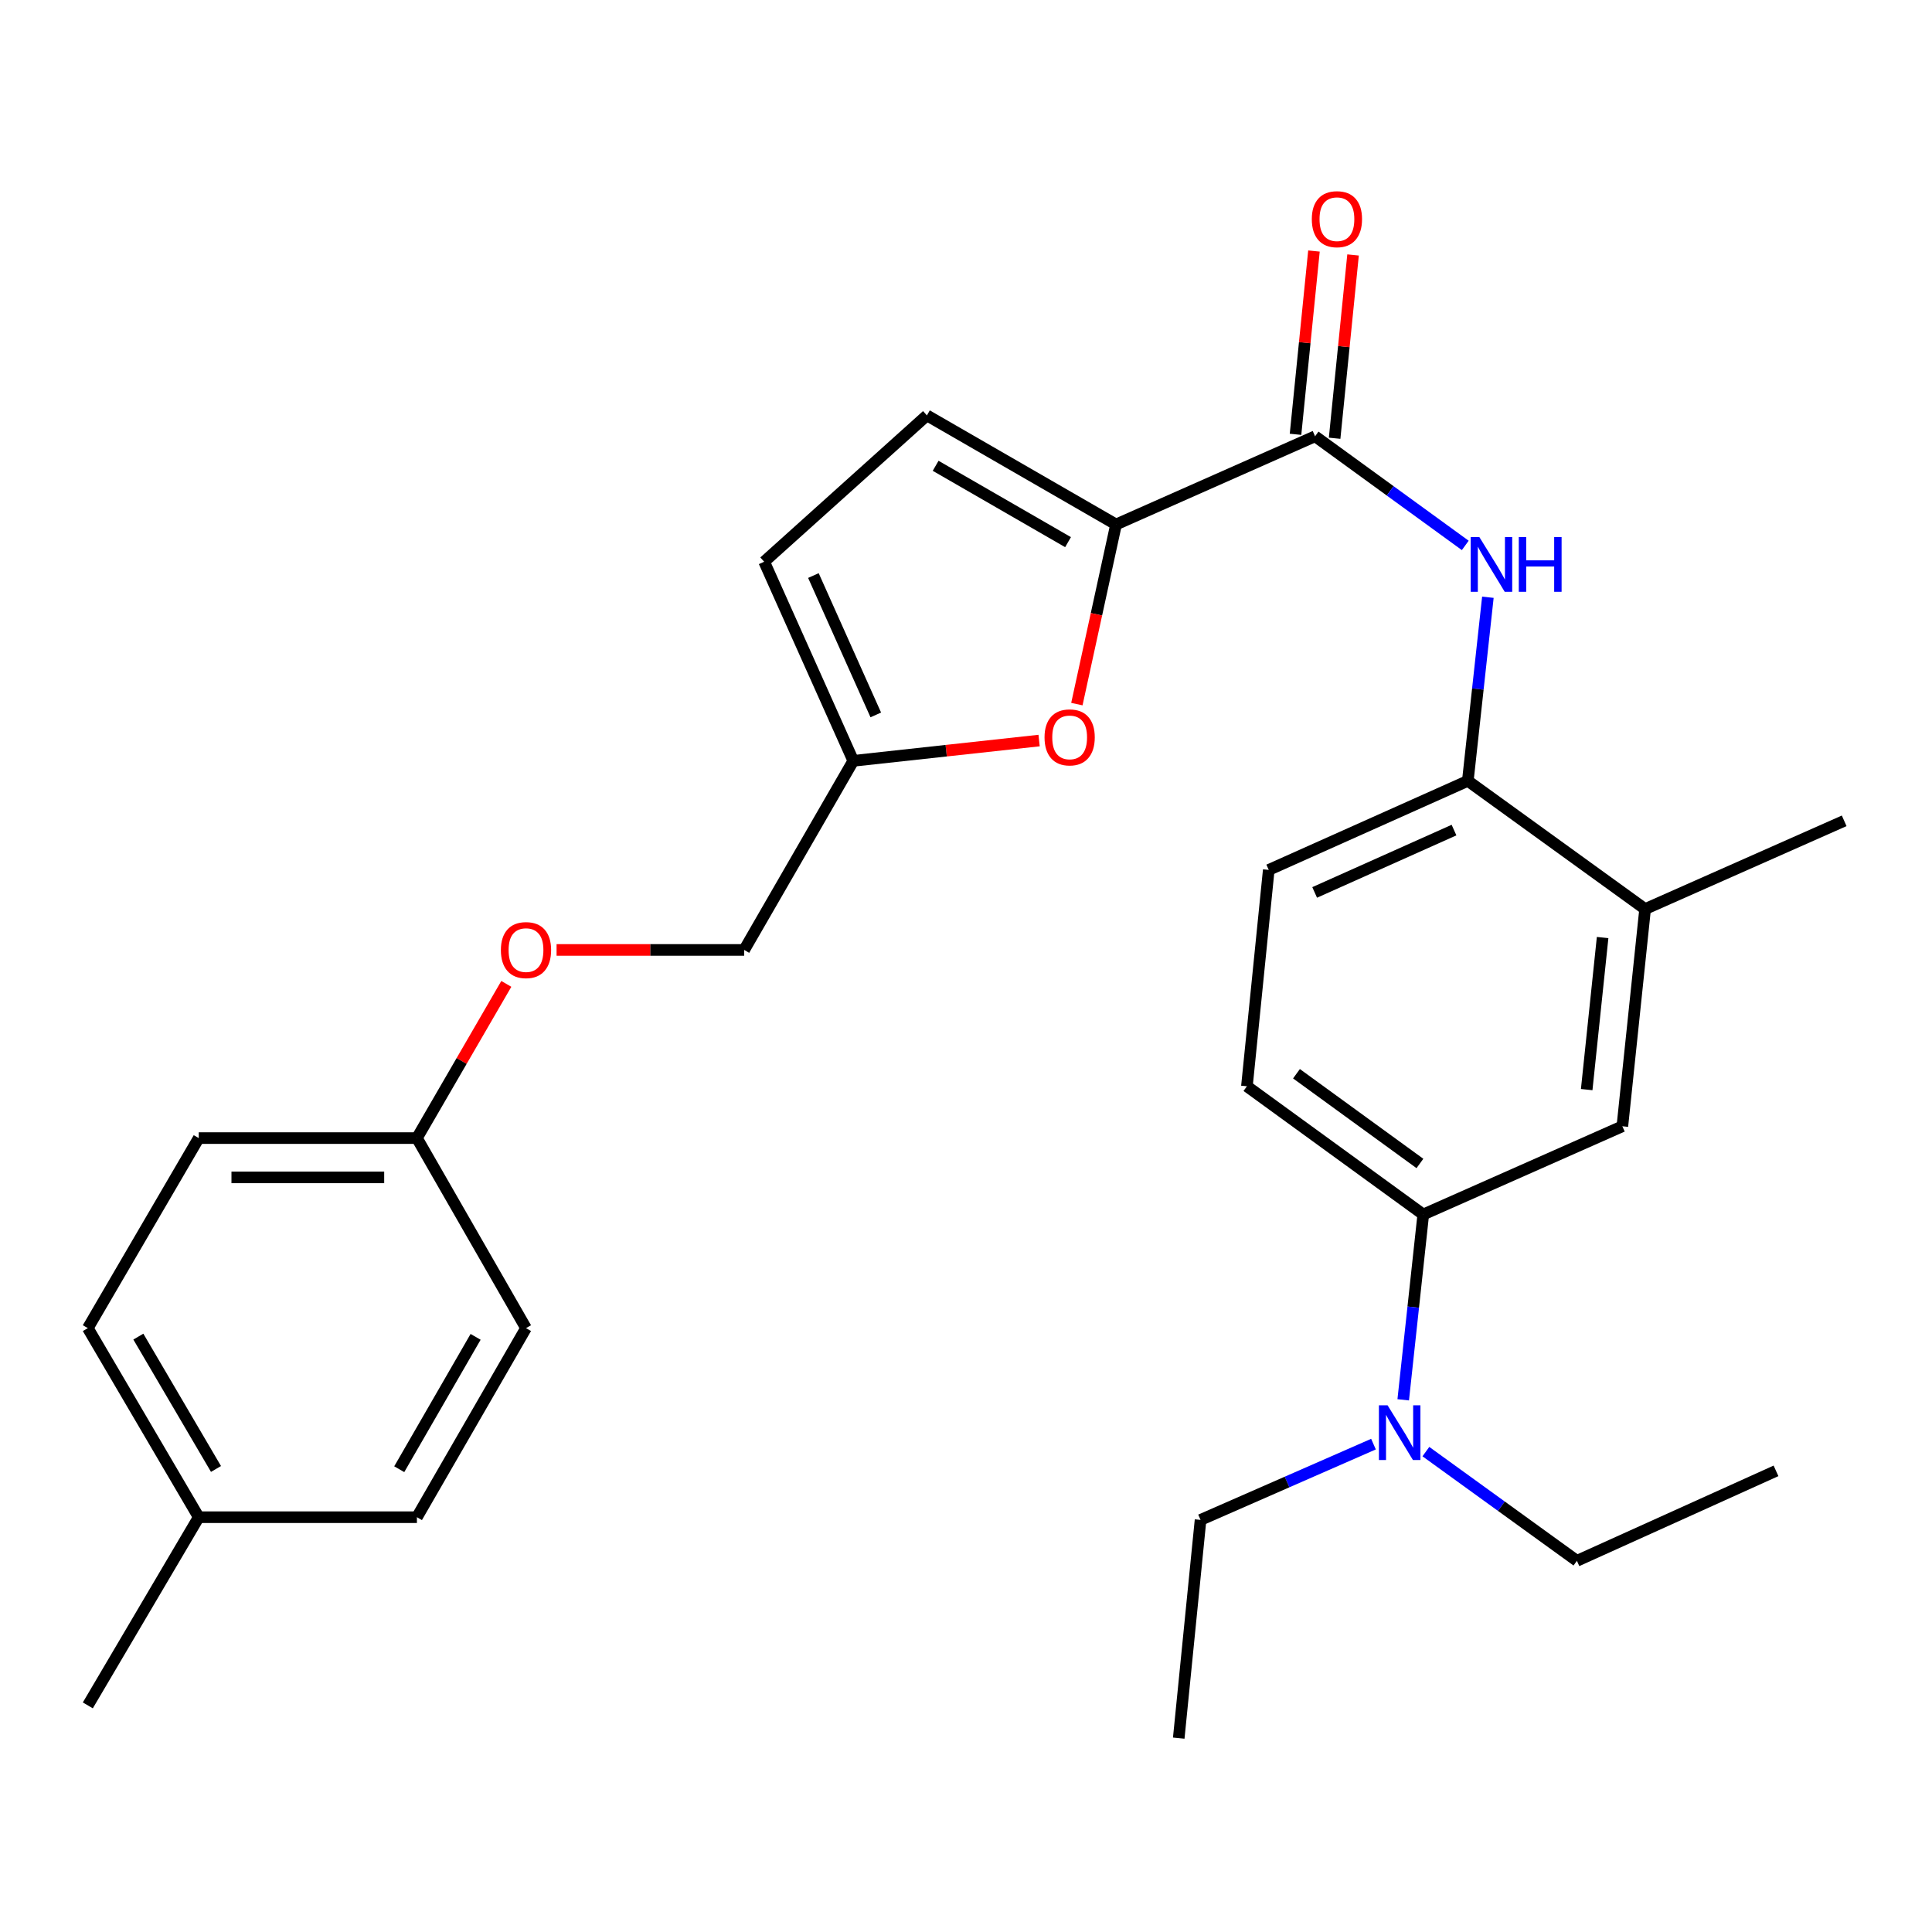 <?xml version='1.0' encoding='iso-8859-1'?>
<svg version='1.1' baseProfile='full'
              xmlns='http://www.w3.org/2000/svg'
                      xmlns:rdkit='http://www.rdkit.org/xml'
                      xmlns:xlink='http://www.w3.org/1999/xlink'
                  xml:space='preserve'
width='1000px' height='1000px' viewBox='0 0 1000 1000'>
<!-- END OF HEADER -->
<rect style='opacity:1.0;fill:#FFFFFF;stroke:none' width='1000' height='1000' x='0' y='0'> </rect>
<path class='bond-0' d='M 577.662,271.468 L 680.679,225.818' style='fill:none;fill-rule:evenodd;stroke:#000000;stroke-width:6px;stroke-linecap:butt;stroke-linejoin:miter;stroke-opacity:1' />
<path class='bond-1' d='M 577.662,271.468 L 567.524,317.956' style='fill:none;fill-rule:evenodd;stroke:#000000;stroke-width:6px;stroke-linecap:butt;stroke-linejoin:miter;stroke-opacity:1' />
<path class='bond-1' d='M 567.524,317.956 L 557.387,364.444' style='fill:none;fill-rule:evenodd;stroke:#FF0000;stroke-width:6px;stroke-linecap:butt;stroke-linejoin:miter;stroke-opacity:1' />
<path class='bond-3' d='M 577.662,271.468 L 479.763,215.004' style='fill:none;fill-rule:evenodd;stroke:#000000;stroke-width:6px;stroke-linecap:butt;stroke-linejoin:miter;stroke-opacity:1' />
<path class='bond-3' d='M 552.815,280.617 L 484.286,241.093' style='fill:none;fill-rule:evenodd;stroke:#000000;stroke-width:6px;stroke-linecap:butt;stroke-linejoin:miter;stroke-opacity:1' />
<path class='bond-2' d='M 680.679,225.818 L 719.549,254.061' style='fill:none;fill-rule:evenodd;stroke:#000000;stroke-width:6px;stroke-linecap:butt;stroke-linejoin:miter;stroke-opacity:1' />
<path class='bond-2' d='M 719.549,254.061 L 758.418,282.304' style='fill:none;fill-rule:evenodd;stroke:#0000FF;stroke-width:6px;stroke-linecap:butt;stroke-linejoin:miter;stroke-opacity:1' />
<path class='bond-11' d='M 690.798,226.836 L 695.569,179.402' style='fill:none;fill-rule:evenodd;stroke:#000000;stroke-width:6px;stroke-linecap:butt;stroke-linejoin:miter;stroke-opacity:1' />
<path class='bond-11' d='M 695.569,179.402 L 700.34,131.968' style='fill:none;fill-rule:evenodd;stroke:#FF0000;stroke-width:6px;stroke-linecap:butt;stroke-linejoin:miter;stroke-opacity:1' />
<path class='bond-11' d='M 670.561,224.8 L 675.332,177.367' style='fill:none;fill-rule:evenodd;stroke:#000000;stroke-width:6px;stroke-linecap:butt;stroke-linejoin:miter;stroke-opacity:1' />
<path class='bond-11' d='M 675.332,177.367 L 680.103,129.933' style='fill:none;fill-rule:evenodd;stroke:#FF0000;stroke-width:6px;stroke-linecap:butt;stroke-linejoin:miter;stroke-opacity:1' />
<path class='bond-5' d='M 537.834,383.308 L 489.747,388.558' style='fill:none;fill-rule:evenodd;stroke:#FF0000;stroke-width:6px;stroke-linecap:butt;stroke-linejoin:miter;stroke-opacity:1' />
<path class='bond-5' d='M 489.747,388.558 L 441.661,393.808' style='fill:none;fill-rule:evenodd;stroke:#000000;stroke-width:6px;stroke-linecap:butt;stroke-linejoin:miter;stroke-opacity:1' />
<path class='bond-4' d='M 770.125,309.134 L 764.933,356.652' style='fill:none;fill-rule:evenodd;stroke:#0000FF;stroke-width:6px;stroke-linecap:butt;stroke-linejoin:miter;stroke-opacity:1' />
<path class='bond-4' d='M 764.933,356.652 L 759.742,404.169' style='fill:none;fill-rule:evenodd;stroke:#000000;stroke-width:6px;stroke-linecap:butt;stroke-linejoin:miter;stroke-opacity:1' />
<path class='bond-7' d='M 479.763,215.004 L 395.536,290.756' style='fill:none;fill-rule:evenodd;stroke:#000000;stroke-width:6px;stroke-linecap:butt;stroke-linejoin:miter;stroke-opacity:1' />
<path class='bond-8' d='M 759.742,404.169 L 851.505,470.52' style='fill:none;fill-rule:evenodd;stroke:#000000;stroke-width:6px;stroke-linecap:butt;stroke-linejoin:miter;stroke-opacity:1' />
<path class='bond-12' d='M 759.742,404.169 L 656.702,450.271' style='fill:none;fill-rule:evenodd;stroke:#000000;stroke-width:6px;stroke-linecap:butt;stroke-linejoin:miter;stroke-opacity:1' />
<path class='bond-12' d='M 752.592,429.65 L 680.464,461.922' style='fill:none;fill-rule:evenodd;stroke:#000000;stroke-width:6px;stroke-linecap:butt;stroke-linejoin:miter;stroke-opacity:1' />
<path class='bond-15' d='M 441.661,393.808 L 385.186,491.684' style='fill:none;fill-rule:evenodd;stroke:#000000;stroke-width:6px;stroke-linecap:butt;stroke-linejoin:miter;stroke-opacity:1' />
<path class='bond-28' d='M 441.661,393.808 L 395.536,290.756' style='fill:none;fill-rule:evenodd;stroke:#000000;stroke-width:6px;stroke-linecap:butt;stroke-linejoin:miter;stroke-opacity:1' />
<path class='bond-28' d='M 453.306,370.041 L 421.019,297.905' style='fill:none;fill-rule:evenodd;stroke:#000000;stroke-width:6px;stroke-linecap:butt;stroke-linejoin:miter;stroke-opacity:1' />
<path class='bond-6' d='M 736.68,628.612 L 645.402,562.261' style='fill:none;fill-rule:evenodd;stroke:#000000;stroke-width:6px;stroke-linecap:butt;stroke-linejoin:miter;stroke-opacity:1' />
<path class='bond-6' d='M 734.947,602.207 L 671.053,555.762' style='fill:none;fill-rule:evenodd;stroke:#000000;stroke-width:6px;stroke-linecap:butt;stroke-linejoin:miter;stroke-opacity:1' />
<path class='bond-10' d='M 736.68,628.612 L 731.492,676.575' style='fill:none;fill-rule:evenodd;stroke:#000000;stroke-width:6px;stroke-linecap:butt;stroke-linejoin:miter;stroke-opacity:1' />
<path class='bond-10' d='M 731.492,676.575 L 726.304,724.539' style='fill:none;fill-rule:evenodd;stroke:#0000FF;stroke-width:6px;stroke-linecap:butt;stroke-linejoin:miter;stroke-opacity:1' />
<path class='bond-29' d='M 736.68,628.612 L 839.731,582.962' style='fill:none;fill-rule:evenodd;stroke:#000000;stroke-width:6px;stroke-linecap:butt;stroke-linejoin:miter;stroke-opacity:1' />
<path class='bond-9' d='M 851.505,470.52 L 839.731,582.962' style='fill:none;fill-rule:evenodd;stroke:#000000;stroke-width:6px;stroke-linecap:butt;stroke-linejoin:miter;stroke-opacity:1' />
<path class='bond-9' d='M 829.511,485.268 L 821.269,563.977' style='fill:none;fill-rule:evenodd;stroke:#000000;stroke-width:6px;stroke-linecap:butt;stroke-linejoin:miter;stroke-opacity:1' />
<path class='bond-22' d='M 851.505,470.52 L 954.545,424.859' style='fill:none;fill-rule:evenodd;stroke:#000000;stroke-width:6px;stroke-linecap:butt;stroke-linejoin:miter;stroke-opacity:1' />
<path class='bond-23' d='M 738.035,751.352 L 777.12,779.615' style='fill:none;fill-rule:evenodd;stroke:#0000FF;stroke-width:6px;stroke-linecap:butt;stroke-linejoin:miter;stroke-opacity:1' />
<path class='bond-23' d='M 777.12,779.615 L 816.206,807.878' style='fill:none;fill-rule:evenodd;stroke:#000000;stroke-width:6px;stroke-linecap:butt;stroke-linejoin:miter;stroke-opacity:1' />
<path class='bond-24' d='M 710.912,747.478 L 666.157,767.091' style='fill:none;fill-rule:evenodd;stroke:#0000FF;stroke-width:6px;stroke-linecap:butt;stroke-linejoin:miter;stroke-opacity:1' />
<path class='bond-24' d='M 666.157,767.091 L 621.402,786.703' style='fill:none;fill-rule:evenodd;stroke:#000000;stroke-width:6px;stroke-linecap:butt;stroke-linejoin:miter;stroke-opacity:1' />
<path class='bond-13' d='M 656.702,450.271 L 645.402,562.261' style='fill:none;fill-rule:evenodd;stroke:#000000;stroke-width:6px;stroke-linecap:butt;stroke-linejoin:miter;stroke-opacity:1' />
<path class='bond-14' d='M 288.082,491.684 L 336.634,491.684' style='fill:none;fill-rule:evenodd;stroke:#FF0000;stroke-width:6px;stroke-linecap:butt;stroke-linejoin:miter;stroke-opacity:1' />
<path class='bond-14' d='M 336.634,491.684 L 385.186,491.684' style='fill:none;fill-rule:evenodd;stroke:#000000;stroke-width:6px;stroke-linecap:butt;stroke-linejoin:miter;stroke-opacity:1' />
<path class='bond-16' d='M 262.069,509.258 L 238.932,549.167' style='fill:none;fill-rule:evenodd;stroke:#FF0000;stroke-width:6px;stroke-linecap:butt;stroke-linejoin:miter;stroke-opacity:1' />
<path class='bond-16' d='M 238.932,549.167 L 215.795,589.075' style='fill:none;fill-rule:evenodd;stroke:#000000;stroke-width:6px;stroke-linecap:butt;stroke-linejoin:miter;stroke-opacity:1' />
<path class='bond-18' d='M 215.795,589.075 L 272.258,687.437' style='fill:none;fill-rule:evenodd;stroke:#000000;stroke-width:6px;stroke-linecap:butt;stroke-linejoin:miter;stroke-opacity:1' />
<path class='bond-19' d='M 215.795,589.075 L 102.867,589.075' style='fill:none;fill-rule:evenodd;stroke:#000000;stroke-width:6px;stroke-linecap:butt;stroke-linejoin:miter;stroke-opacity:1' />
<path class='bond-19' d='M 198.856,609.414 L 119.806,609.414' style='fill:none;fill-rule:evenodd;stroke:#000000;stroke-width:6px;stroke-linecap:butt;stroke-linejoin:miter;stroke-opacity:1' />
<path class='bond-17' d='M 102.867,785.302 L 45.455,687.437' style='fill:none;fill-rule:evenodd;stroke:#000000;stroke-width:6px;stroke-linecap:butt;stroke-linejoin:miter;stroke-opacity:1' />
<path class='bond-17' d='M 111.799,760.33 L 71.61,691.825' style='fill:none;fill-rule:evenodd;stroke:#000000;stroke-width:6px;stroke-linecap:butt;stroke-linejoin:miter;stroke-opacity:1' />
<path class='bond-25' d='M 102.867,785.302 L 45.455,882.704' style='fill:none;fill-rule:evenodd;stroke:#000000;stroke-width:6px;stroke-linecap:butt;stroke-linejoin:miter;stroke-opacity:1' />
<path class='bond-30' d='M 102.867,785.302 L 215.795,785.302' style='fill:none;fill-rule:evenodd;stroke:#000000;stroke-width:6px;stroke-linecap:butt;stroke-linejoin:miter;stroke-opacity:1' />
<path class='bond-21' d='M 272.258,687.437 L 215.795,785.302' style='fill:none;fill-rule:evenodd;stroke:#000000;stroke-width:6px;stroke-linecap:butt;stroke-linejoin:miter;stroke-opacity:1' />
<path class='bond-21' d='M 246.172,691.952 L 206.647,760.458' style='fill:none;fill-rule:evenodd;stroke:#000000;stroke-width:6px;stroke-linecap:butt;stroke-linejoin:miter;stroke-opacity:1' />
<path class='bond-20' d='M 102.867,589.075 L 45.455,687.437' style='fill:none;fill-rule:evenodd;stroke:#000000;stroke-width:6px;stroke-linecap:butt;stroke-linejoin:miter;stroke-opacity:1' />
<path class='bond-26' d='M 816.206,807.878 L 919.257,761.313' style='fill:none;fill-rule:evenodd;stroke:#000000;stroke-width:6px;stroke-linecap:butt;stroke-linejoin:miter;stroke-opacity:1' />
<path class='bond-27' d='M 621.402,786.703 L 610.114,899.653' style='fill:none;fill-rule:evenodd;stroke:#000000;stroke-width:6px;stroke-linecap:butt;stroke-linejoin:miter;stroke-opacity:1' />
<path  class='atom-2' d='M 540.65 381.662
Q 540.65 374.862, 544.01 371.062
Q 547.37 367.262, 553.65 367.262
Q 559.93 367.262, 563.29 371.062
Q 566.65 374.862, 566.65 381.662
Q 566.65 388.542, 563.25 392.462
Q 559.85 396.342, 553.65 396.342
Q 547.41 396.342, 544.01 392.462
Q 540.65 388.582, 540.65 381.662
M 553.65 393.142
Q 557.97 393.142, 560.29 390.262
Q 562.65 387.342, 562.65 381.662
Q 562.65 376.102, 560.29 373.302
Q 557.97 370.462, 553.65 370.462
Q 549.33 370.462, 546.97 373.262
Q 544.65 376.062, 544.65 381.662
Q 544.65 387.382, 546.97 390.262
Q 549.33 393.142, 553.65 393.142
' fill='#FF0000'/>
<path  class='atom-3' d='M 765.719 277.997
L 774.999 292.997
Q 775.919 294.477, 777.399 297.157
Q 778.879 299.837, 778.959 299.997
L 778.959 277.997
L 782.719 277.997
L 782.719 306.317
L 778.839 306.317
L 768.879 289.917
Q 767.719 287.997, 766.479 285.797
Q 765.279 283.597, 764.919 282.917
L 764.919 306.317
L 761.239 306.317
L 761.239 277.997
L 765.719 277.997
' fill='#0000FF'/>
<path  class='atom-3' d='M 786.119 277.997
L 789.959 277.997
L 789.959 290.037
L 804.439 290.037
L 804.439 277.997
L 808.279 277.997
L 808.279 306.317
L 804.439 306.317
L 804.439 293.237
L 789.959 293.237
L 789.959 306.317
L 786.119 306.317
L 786.119 277.997
' fill='#0000FF'/>
<path  class='atom-11' d='M 718.205 727.379
L 727.485 742.379
Q 728.405 743.859, 729.885 746.539
Q 731.365 749.219, 731.445 749.379
L 731.445 727.379
L 735.205 727.379
L 735.205 755.699
L 731.325 755.699
L 721.365 739.299
Q 720.205 737.379, 718.965 735.179
Q 717.765 732.979, 717.405 732.299
L 717.405 755.699
L 713.725 755.699
L 713.725 727.379
L 718.205 727.379
' fill='#0000FF'/>
<path  class='atom-12' d='M 678.99 113.445
Q 678.99 106.645, 682.35 102.845
Q 685.71 99.045, 691.99 99.045
Q 698.27 99.045, 701.63 102.845
Q 704.99 106.645, 704.99 113.445
Q 704.99 120.325, 701.59 124.245
Q 698.19 128.125, 691.99 128.125
Q 685.75 128.125, 682.35 124.245
Q 678.99 120.365, 678.99 113.445
M 691.99 124.925
Q 696.31 124.925, 698.63 122.045
Q 700.99 119.125, 700.99 113.445
Q 700.99 107.885, 698.63 105.085
Q 696.31 102.245, 691.99 102.245
Q 687.67 102.245, 685.31 105.045
Q 682.99 107.845, 682.99 113.445
Q 682.99 119.165, 685.31 122.045
Q 687.67 124.925, 691.99 124.925
' fill='#FF0000'/>
<path  class='atom-15' d='M 259.258 491.764
Q 259.258 484.964, 262.618 481.164
Q 265.978 477.364, 272.258 477.364
Q 278.538 477.364, 281.898 481.164
Q 285.258 484.964, 285.258 491.764
Q 285.258 498.644, 281.858 502.564
Q 278.458 506.444, 272.258 506.444
Q 266.018 506.444, 262.618 502.564
Q 259.258 498.684, 259.258 491.764
M 272.258 503.244
Q 276.578 503.244, 278.898 500.364
Q 281.258 497.444, 281.258 491.764
Q 281.258 486.204, 278.898 483.404
Q 276.578 480.564, 272.258 480.564
Q 267.938 480.564, 265.578 483.364
Q 263.258 486.164, 263.258 491.764
Q 263.258 497.484, 265.578 500.364
Q 267.938 503.244, 272.258 503.244
' fill='#FF0000'/>
</svg>
